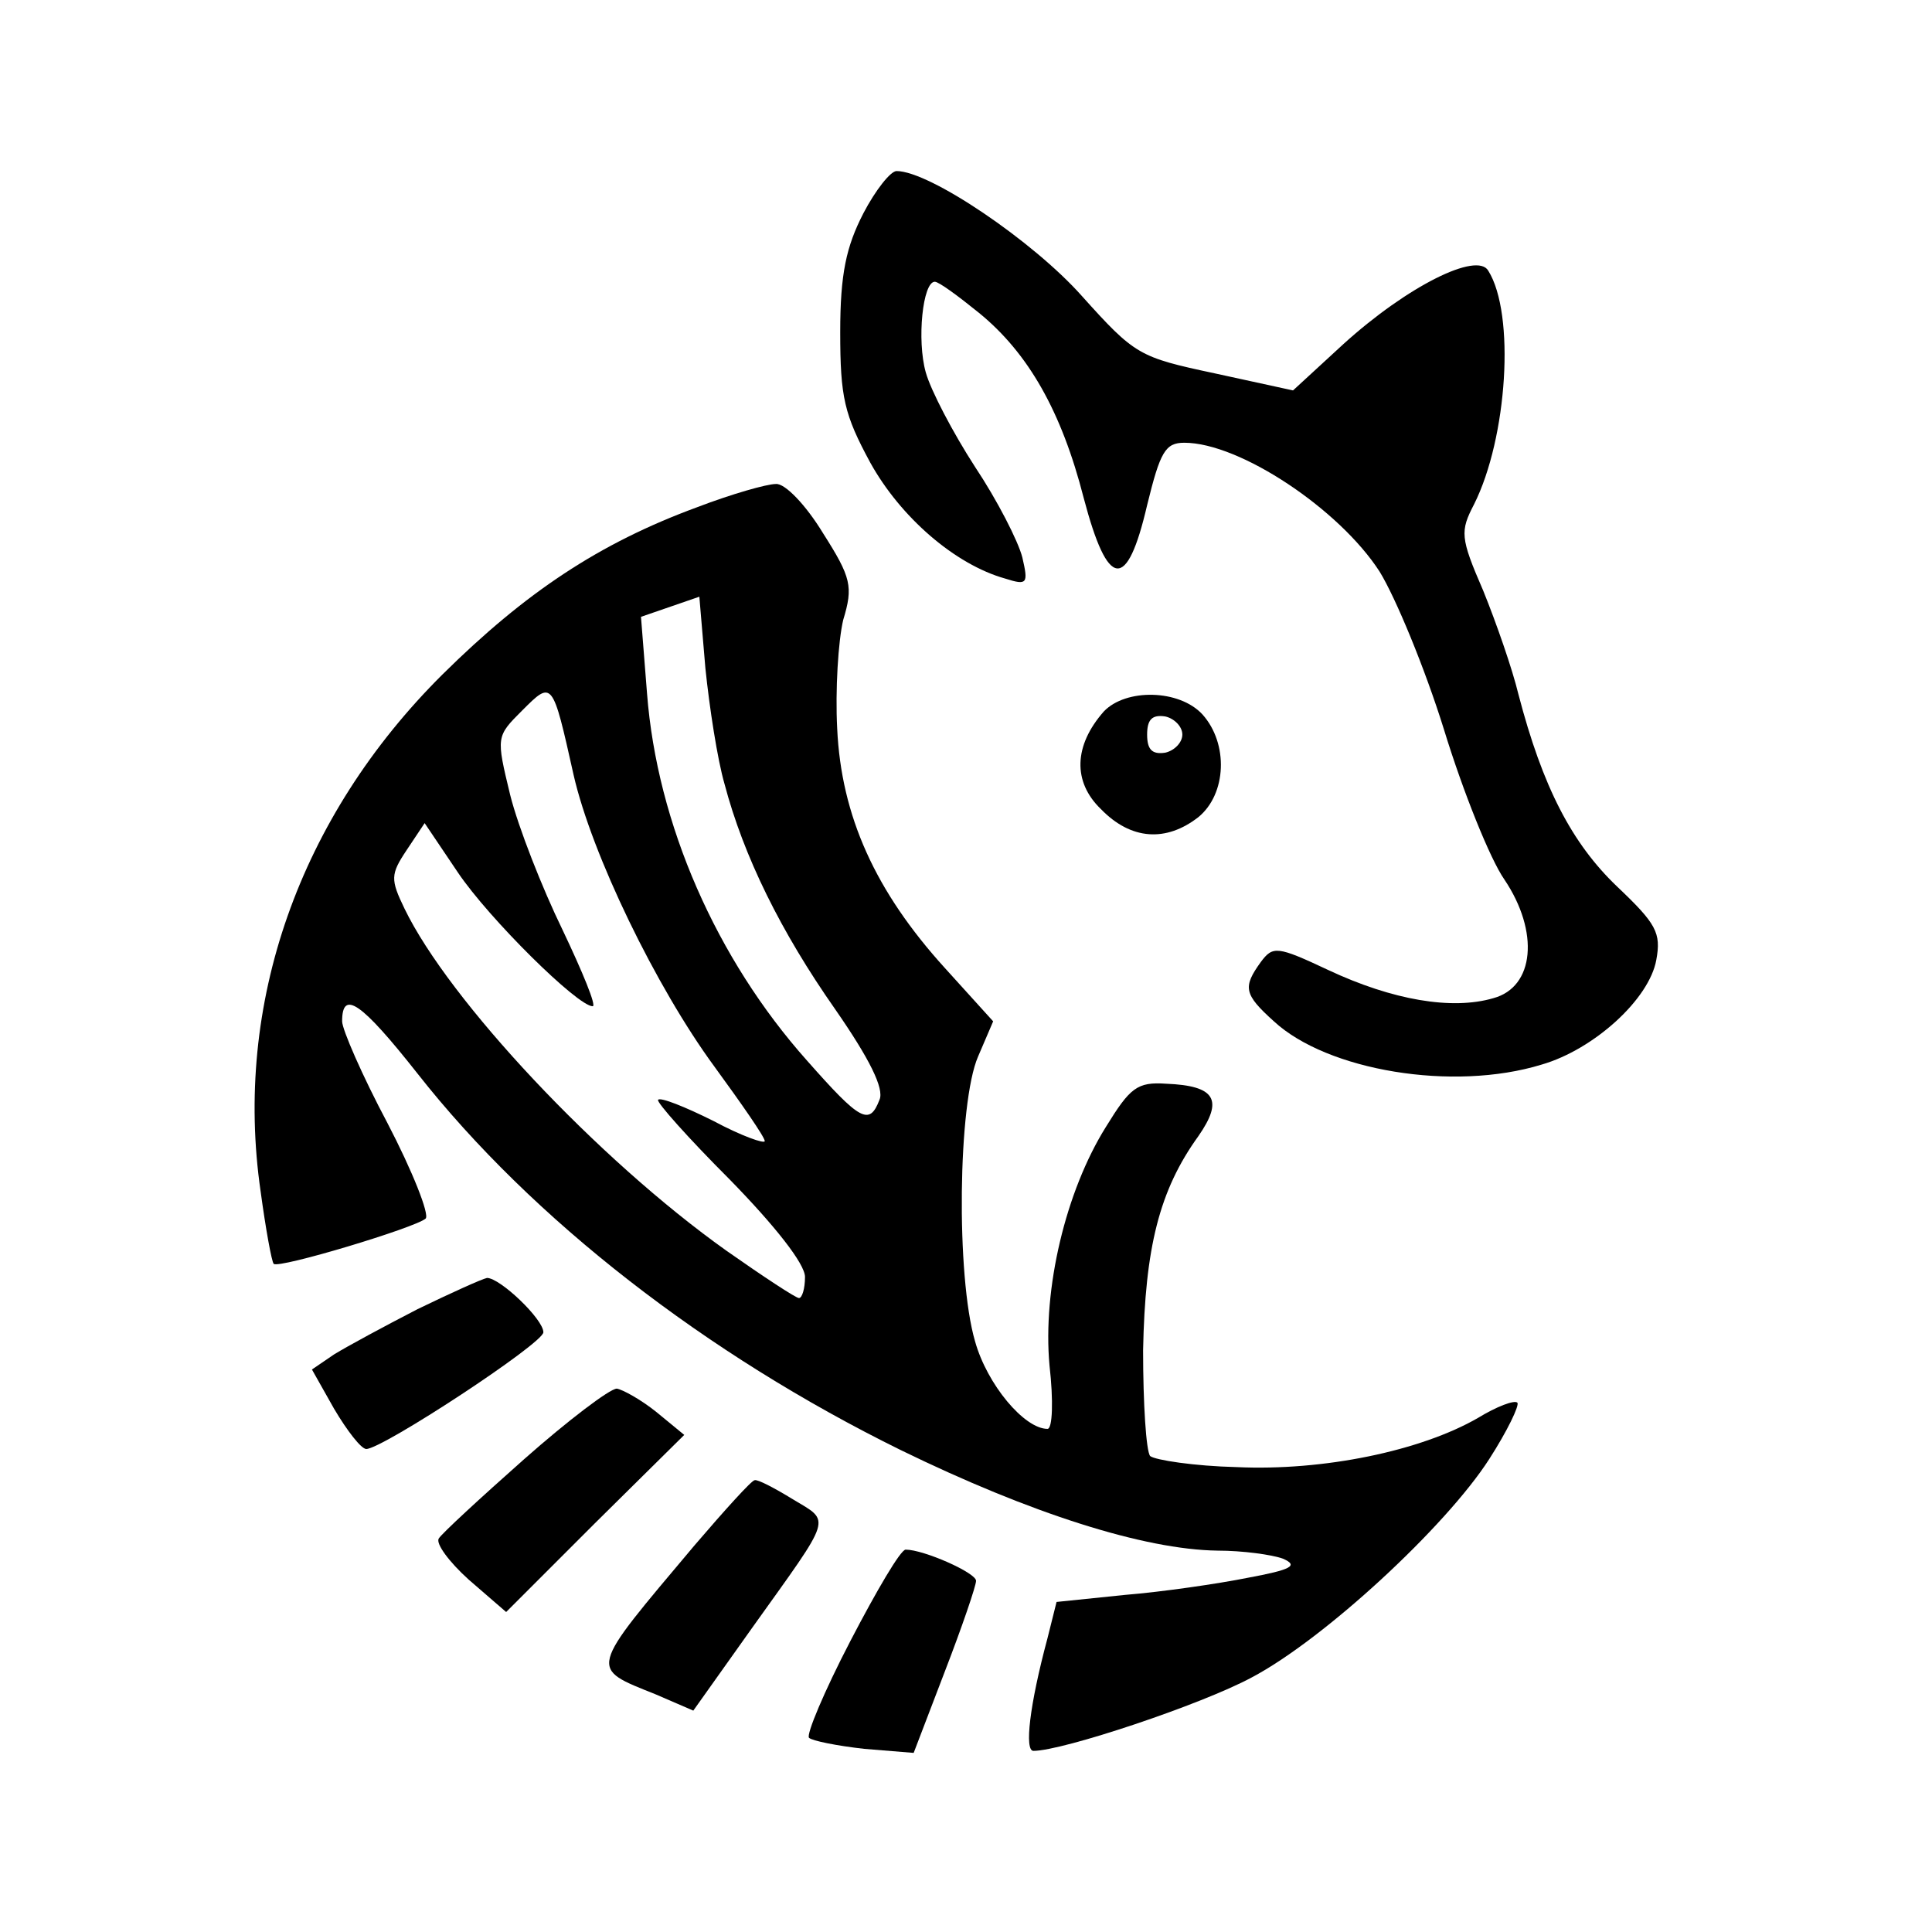 <?xml version="1.0" standalone="no"?>
<!DOCTYPE svg PUBLIC "-//W3C//DTD SVG 20010904//EN"
 "http://www.w3.org/TR/2001/REC-SVG-20010904/DTD/svg10.dtd">
<svg version="1.0" xmlns="http://www.w3.org/2000/svg"
 width="192pt" height="192pt" viewBox="0 0 192 192"
 preserveAspectRatio="xMidYMid meet">

<g transform="translate(0,192) scale(0.1,-0.1)"
fill="#000000" stroke="none">
<path d="M858 1708 c-17 -33 -23 -60 -23 -118 0 -65 4 -82 30 -130 30 -54 84
-101 134 -115 22 -7 23 -5 17 21 -4 16 -25 57 -47 90 -22 34 -44 76 -49 94 -9
32 -3 90 9 90 4 0 23 -14 44 -31 49 -40 82 -98 104 -184 24 -91 43 -93 63 -7
13 53 18 62 37 62 55 0 154 -66 194 -128 16 -26 45 -96 64 -157 19 -62 46
-129 60 -149 35 -52 30 -107 -11 -118 -41 -12 -100 -2 -164 28 -51 24 -55 24
-67 8 -18 -25 -17 -32 13 -59 53 -49 178 -70 266 -43 52 15 107 65 114 104 5
27 0 36 -39 73 -45 43 -74 99 -98 191 -6 25 -22 71 -35 103 -23 53 -23 59 -9
86 33 66 41 189 14 232 -11 19 -80 -15 -144 -73 l-50 -46 -78 17 c-75 16 -79
18 -132 77 -48 54 -151 124 -184 124 -6 0 -21 -19 -33 -42z"/>
<path d="M693 1416 c-98 -36 -171 -85 -253 -166 -143 -142 -208 -328 -181
-514 5 -37 11 -70 13 -72 5 -5 141 36 151 45 4 4 -13 47 -38 95 -25 47 -45 93
-45 101 0 32 19 19 75 -52 114 -145 287 -279 480 -374 129 -63 242 -99 315
-100 25 0 54 -4 65 -8 16 -7 8 -11 -35 -19 -30 -6 -85 -14 -122 -17 l-68 -7
-9 -36 c-18 -67 -23 -112 -14 -112 29 0 167 46 217 73 72 38 193 150 236 217
18 28 30 53 28 56 -3 3 -21 -4 -39 -15 -57 -33 -154 -53 -240 -49 -42 1 -81 7
-86 11 -4 5 -7 52 -7 105 2 102 16 159 55 213 25 36 17 50 -32 52 -29 2 -36
-4 -60 -43 -40 -64 -63 -161 -56 -237 4 -35 3 -63 -2 -63 -23 0 -60 44 -72 87
-19 65 -17 237 3 283 l15 35 -48 53 c-69 76 -103 151 -107 238 -2 38 1 87 6
108 10 33 8 42 -20 86 -17 28 -38 50 -47 49 -9 0 -44 -10 -78 -23z m27 -275
c19 -72 56 -147 110 -224 34 -49 49 -79 44 -90 -10 -26 -19 -21 -72 39 -90
101 -149 235 -159 365 l-6 76 29 10 29 10 6 -71 c4 -39 12 -91 19 -115z m-150
9 c18 -79 82 -211 140 -290 27 -37 50 -70 50 -74 0 -3 -23 5 -51 20 -28 14
-53 24 -55 21 -2 -2 30 -38 71 -79 45 -46 75 -84 75 -97 0 -12 -3 -21 -6 -21
-3 0 -35 21 -72 47 -128 91 -276 249 -320 340 -14 29 -14 34 2 58 l18 27 33
-49 c31 -46 119 -133 134 -133 4 0 -10 34 -30 76 -20 41 -44 102 -52 134 -14
58 -14 58 12 84 30 30 30 30 51 -64z"/>
<path d="M1097 1213 c-30 -34 -31 -70 -3 -97 30 -31 65 -33 97 -8 28 23 30 73
4 102 -23 25 -76 26 -98 3z m78 -23 c0 -8 -8 -16 -17 -18 -13 -2 -18 3 -18 18
0 15 5 20 18 18 9 -2 17 -10 17 -18z"/>
<path d="M415 619 c-33 -17 -70 -37 -83 -45 l-22 -15 22 -39 c13 -22 27 -40
32 -40 16 0 176 105 176 116 0 13 -43 54 -56 54 -5 -1 -36 -15 -69 -31z"/>
<path d="M521 470 c-44 -39 -82 -74 -85 -79 -3 -5 10 -23 30 -41 l37 -32 88
88 89 88 -28 23 c-15 12 -33 22 -39 23 -7 0 -49 -32 -92 -70z"/>
<path d="M690 384 c-106 -126 -105 -121 -38 -148 l37 -16 59 83 c80 112 78
104 40 127 -18 11 -35 20 -38 19 -3 0 -30 -30 -60 -65z"/>
<path d="M845 289 c-26 -50 -44 -93 -41 -96 3 -3 28 -8 55 -11 l49 -4 31 81
c17 44 31 85 31 90 0 8 -52 31 -70 31 -5 0 -29 -41 -55 -91z"/>
</g>
</svg>
